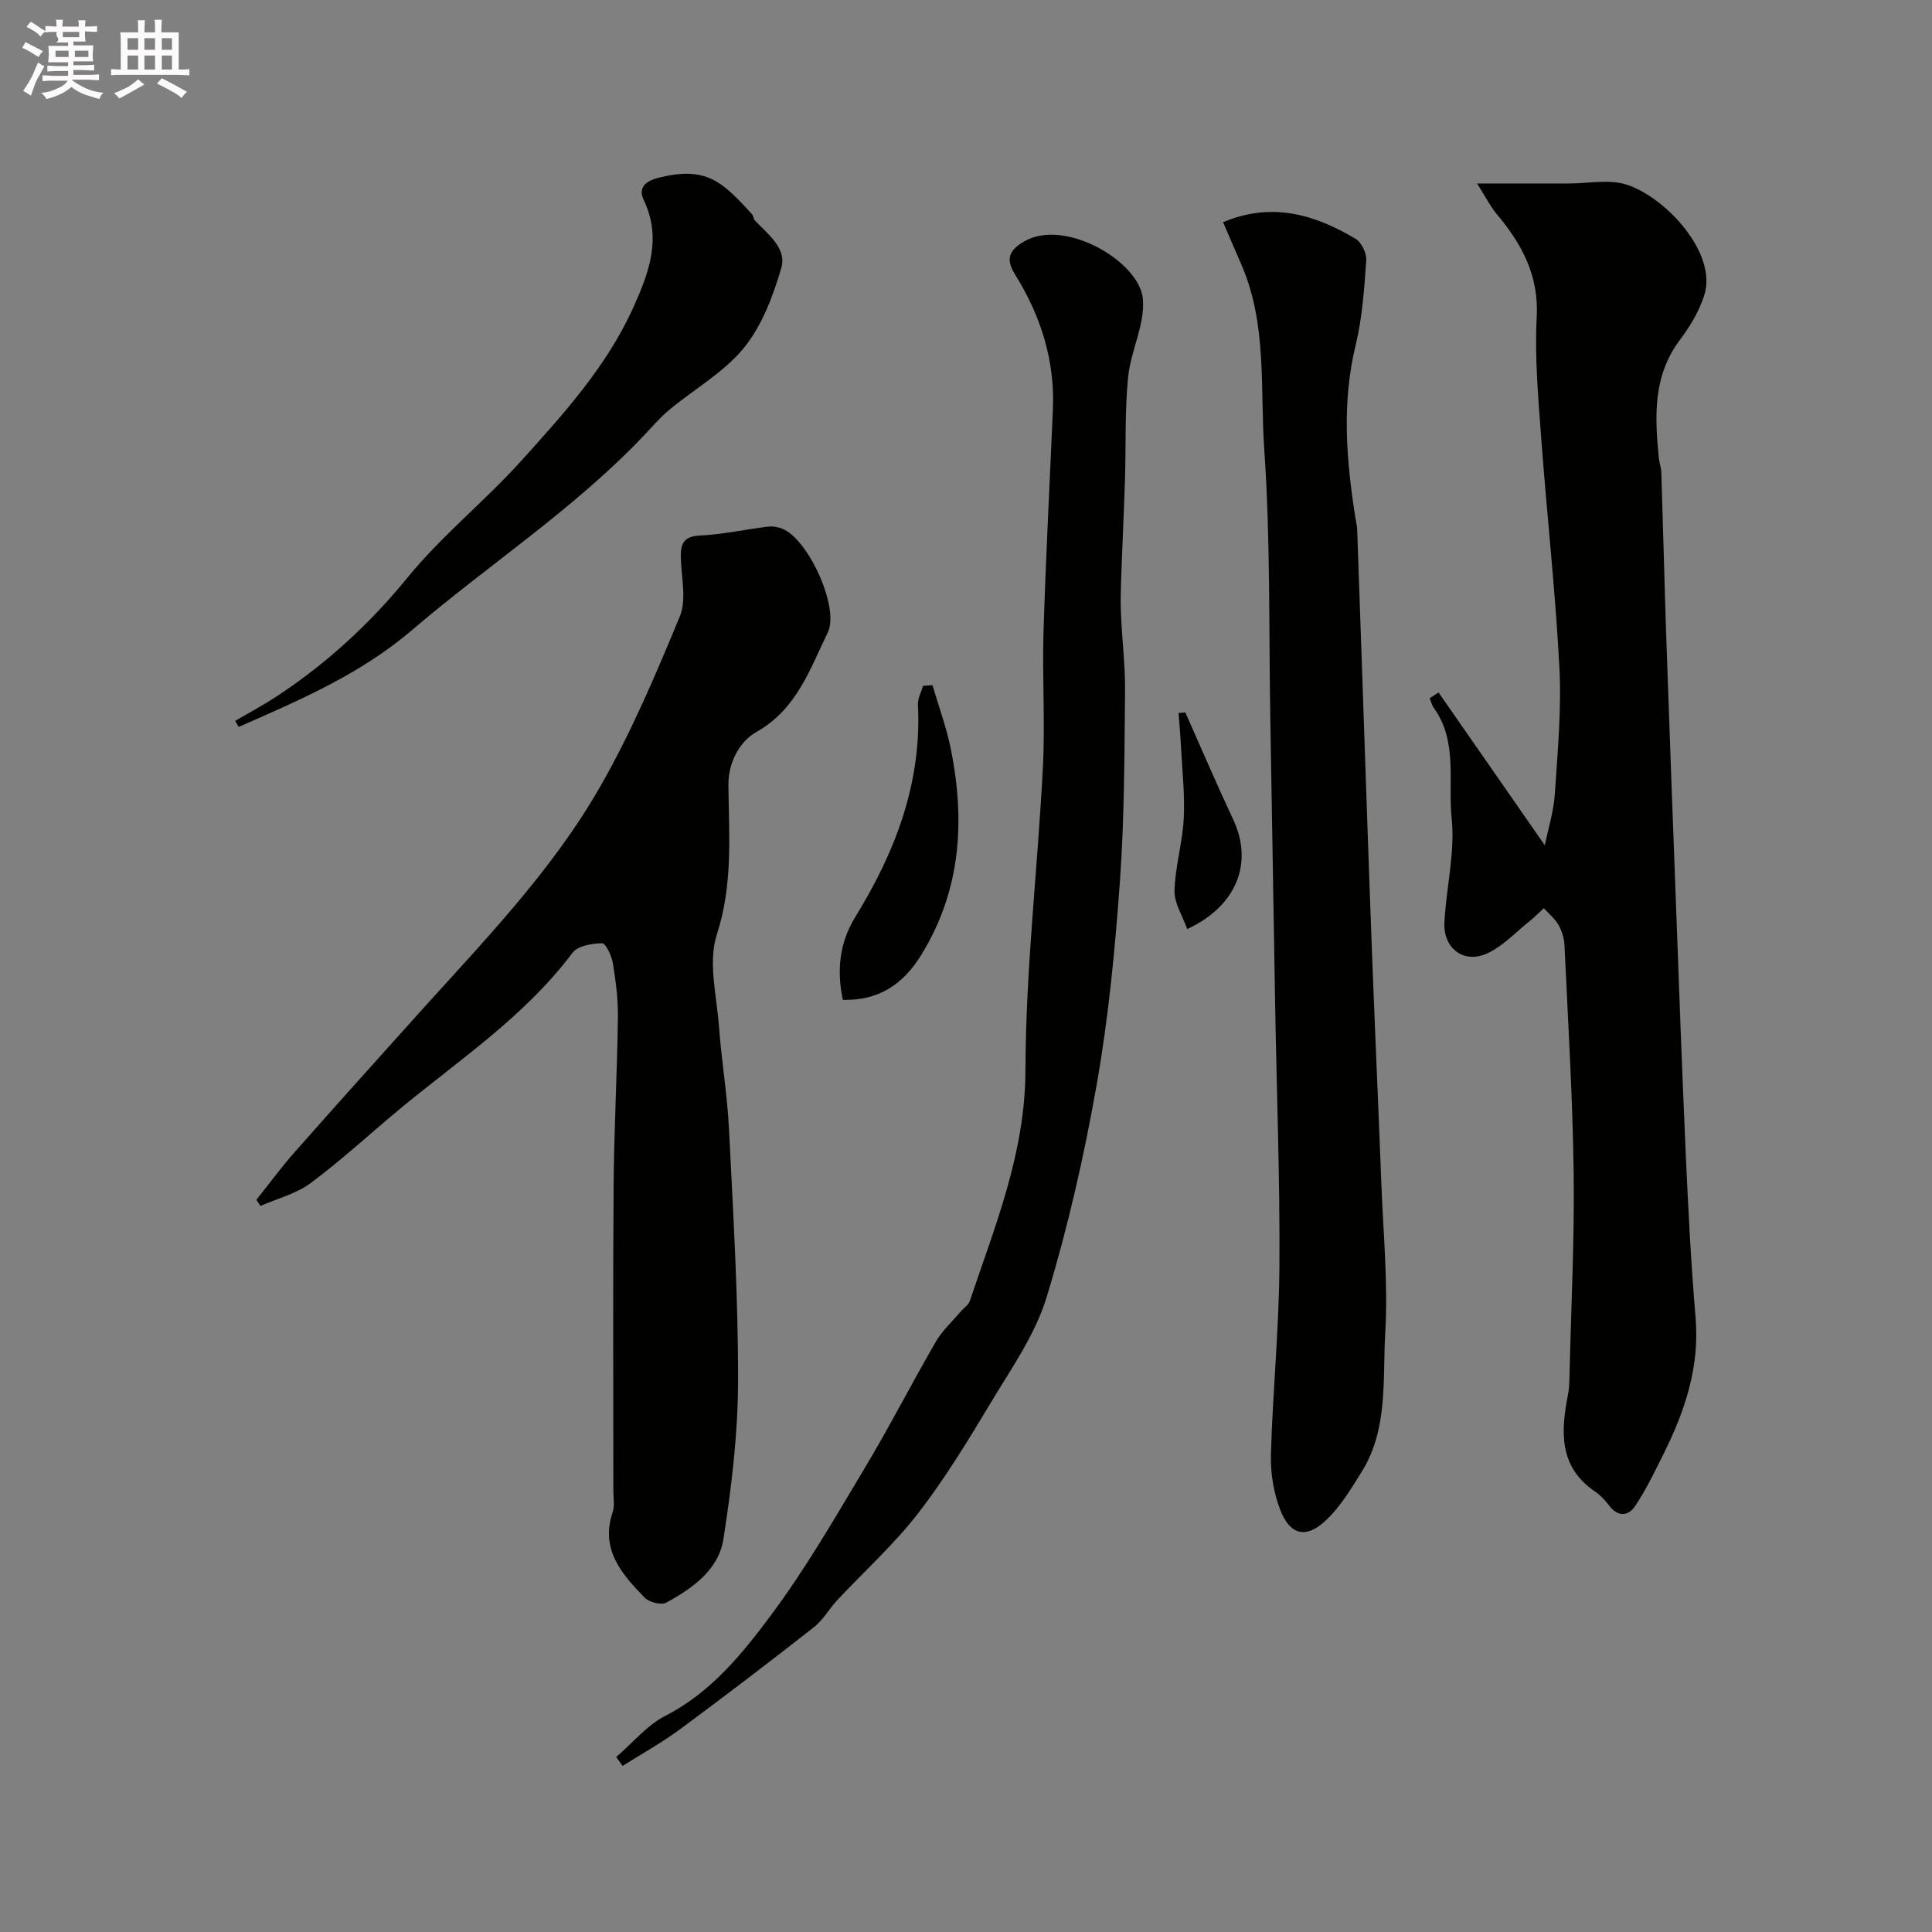 <svg enable-background="new 0 0 400 400" viewBox="0 0 400 400" xmlns="http://www.w3.org/2000/svg"><rect x="0" y="0" width="400" height="400" fill="#808080" stroke="none"/><path d="m6.8 9.5c.6.3 1.3.7 2.1 1.1-.4.4-.7.8-.9 1.2-.7-.4-1.3-.8-1.8-1.1s-1.1-.6-1.6-.8c.2-.4.5-.8.7-1.2.4.2.8.5 1.5.8zm.9 6.9c-.3.6-.5 1.1-.7 1.7s-.4 1.1-.6 1.7c-.6-.4-1.1-.7-1.6-1 .7-1 1.2-1.8 1.5-2.4.3-.5.6-1.1.8-1.7.3-.6.5-1.2.8-1.8.3.3.8.6 1.3.8-.7 1.3-1.2 2.2-1.5 2.7zm.1-11c.4.3 1 .7 1.7 1.1-.5.2-.8.6-1.1 1.1-.5-.6-1-1-1.4-1.2s-.9-.6-1.5-.8c.2-.4.5-.7.9-1.1.5.3.9.6 1.4.9zm10.5 13.1c1 .4 2 .6 3.1.7-.4.4-.7.8-.8 1.3-.9-.2-1.9-.6-3-.9-1-.4-2-.9-2.8-1.6-.5.4-1.1.9-1.9 1.3s-1.9.9-3.3 1.2c-.1-.3-.5-.8-1.1-1.3 1 0 2.1-.3 3.2-.8 1.2-.5 1.9-1 2.3-1.7h-3.2c-.4 0-1 0-2 .1v-1.2c1 0 1.7.1 2 .1h3.3v-1h-2.3c-.2 0-.9 0-2 .1v-1.2c1.2 0 1.9.1 2 .1h2.3v-.8h-4.1c0-.7.1-1.2.1-1.6 0-.5 0-1.1-.1-1.8h4.1v-.7h-2.5c1-.6.1-1.1.1-1.6v-.6h-.5c-.4 0-1 0-1.8.1v-1.3c1.2 0 1.9.1 2.1.1h.2c0-.3 0-.8-.1-1.4h1.4c0 .6-.1 1-.1 1.4h3.4c0-.4 0-.8-.1-1.3h1.5c0 .4-.1.9-.1 1.3.7 0 1.5 0 2.5-.1v1.2c-1 0-1.8-.1-2.5-.1v.6c0 .3 0 .8.1 1.5h-2.5v.8h4.1c0 .7-.1 1.3-.1 1.8s0 1 .1 1.5h-4.1v.8h1.4c.8 0 1.8 0 2.9-.1v1.2c-1 0-1.9-.1-2.8-.1h-1.5v1h3.2c.3 0 1 0 2.1-.1v1.2c-1.1 0-1.8-.1-2.1-.1h-3.4l-.1.1c1.4 1 2.4 1.5 3.4 1.9zm-4.1-6.7v-1.3h-2.7v1.3zm2.2-4.1v-1.1h-3.4v1.1zm1.9 4.1v-1.3h-2.8v1.3z" fill="#fcfafa"/><path d="m37 6.7v2.3 5.4c1 0 1.8 0 2.2-.1v1.3c-.6 0-1.5-.1-2.5-.1h-11.9c-.7 0-1.3 0-1.8.1v-1.3c.5 0 1.1.1 2 .1v-5.2c0-1 0-1.8-.1-2.5h3.7c0-1.3 0-2.1-.1-2.5h1.5c0 .4-.1 1.3-.1 2.5h2.2c0-1.2 0-2.1-.1-2.6h1.5c0 .4-.1 1.3-.1 2.6zm-12.3 13.7c-.3-.4-.7-.8-1.1-1.1 1.1-.4 2.1-.9 2.9-1.3.8-.5 1.5-1 2.1-1.6.4.4.9.8 1.3 1.1-2.5 1.4-4.2 2.4-5.2 2.9zm3.9-10.1v-2.4h-2.2v2.4zm0 4.1v-2.9h-2.2v2.9zm3.5-4.1v-2.4h-2.2v2.4zm0 4.1v-2.9h-2.2v2.9zm.4 2.9 1-1.1c.6.3 1.4.7 2.5 1.3s2 1.1 2.7 1.5c-.4.4-.8.8-1.1 1.3-.8-.8-2.5-1.7-5.1-3zm3.1-7v-2.4h-2.1v2.4zm0 4.1v-2.9h-2.1v2.9z" fill="#fcfafa"/><g fill="#010100"><path d="m297.84 143.37c7.23 10.39 14.45 20.79 22 31.64.72-3.53 1.84-7.04 2.07-10.62.58-8.75 1.4-17.55.94-26.28-.83-15.92-2.61-31.78-3.78-47.68-.6-8.24-1.35-16.56-.91-24.78.47-8.65-3.1-15.15-8.29-21.34-1.3-1.55-2.22-3.42-4.06-6.32h18.94c4.01 0 8.32-.93 11.97.22 8.12 2.57 18.87 14.21 16.15 22.84-1.04 3.32-2.95 6.52-5.06 9.32-5.65 7.51-5.21 15.94-4.36 24.52.1.97.48 1.92.51 2.89.37 11.43.64 22.86 1.03 34.28.63 18.36 1.31 36.72 2 55.08.64 17.19 1.25 34.39 2.02 51.58.51 11.36 1.07 22.72 2.04 34.04.88 10.25-2.22 19.4-6.65 28.3-1.8 3.62-3.57 7.29-5.79 10.65-1.47 2.23-3.63 2.44-5.5-.05-.79-1.05-1.74-2.08-2.82-2.81-7.68-5.2-7.12-12.6-5.62-20.32.28-1.45.26-2.96.3-4.45.32-13.75 1.02-27.51.84-41.25-.21-15.72-1.17-31.43-1.9-47.14-.07-1.42-.53-2.95-1.23-4.18-.75-1.31-2.01-2.34-3.05-3.48-1 .92-1.96 1.91-3.02 2.75-2.91 2.31-5.56 5.24-8.86 6.68-4.78 2.09-8.96-1.18-8.7-6.45.36-7.21 2.24-14.51 1.5-21.56-.8-7.61 1.32-15.89-3.68-22.87-.42-.58-.59-1.34-.88-2.02.63-.39 1.24-.79 1.85-1.19z"/><path d="m53.08 248.4c2.62-3.27 5.1-6.66 7.87-9.8 8.52-9.65 17.13-19.22 25.73-28.79 13.4-14.89 27.48-29.34 37.5-46.81 6.47-11.26 11.59-23.35 16.57-35.38 1.42-3.44.33-7.96.21-11.97-.09-2.9.41-4.61 3.98-4.78 4.71-.22 9.37-1.26 14.07-1.84.94-.12 2 .08 2.89.41 5.38 2.01 11.99 16.38 9.47 21.54-3.73 7.65-6.41 15.88-14.87 20.63-2.96 1.66-5.74 5.81-5.69 10.93.1 10.3.98 20.57-2.39 30.92-1.87 5.75-.02 12.77.45 19.2.52 7.04 1.71 14.03 2.06 21.07.86 17.36 1.91 34.73 1.88 52.1-.02 10.96-1.34 22-3.04 32.85-.99 6.32-6.39 10.17-11.82 13.12-1.04.57-3.54-.06-4.47-1.01-4.73-4.87-9.24-9.95-6.64-17.7.45-1.36.15-2.97.15-4.47.01-21.02-.11-42.05.05-63.07.09-11.6.73-23.2.89-34.8.05-3.75-.42-7.55-1.03-11.26-.25-1.56-1.48-4.21-2.24-4.2-2.11.03-5.07.54-6.16 2.01-9.91 13.22-23.56 22.2-36.01 32.54-6.06 5.04-11.87 10.42-18.18 15.11-2.99 2.22-6.9 3.19-10.39 4.73-.27-.42-.55-.85-.84-1.28z"/><path d="m253.22 46c10.14-4.25 19-1.58 27.42 3.43 1.24.74 2.34 3.01 2.23 4.48-.42 5.87-.81 11.83-2.19 17.52-2.92 11.99-1.94 23.85-.06 35.78.13.81.34 1.62.37 2.43.35 9.77.68 19.53 1.02 29.3.67 19.2 1.3 38.4 2.02 57.6.61 16.2 1.35 32.4 1.97 48.6.39 10.26 1.4 20.57.8 30.79-.56 9.67.64 19.9-4.86 28.76-2.27 3.65-4.58 7.51-7.71 10.34-3.96 3.58-7.19 2.69-9.16-2.4-1.37-3.55-2.04-7.63-1.94-11.44.37-13.04 1.68-26.07 1.76-39.1.12-17.93-.57-35.86-.88-53.79-.35-19.93-.66-39.86-1.01-59.79-.32-18.43.04-36.91-1.24-55.27-.9-12.82.63-26.09-4.73-38.41-1.23-2.86-2.45-5.69-3.81-8.83z"/><path d="m127.57 363.78c3.38-2.9 6.36-6.58 10.22-8.56 9.5-4.87 15.94-12.9 21.98-21.01 7.07-9.51 13.05-19.87 19.15-30.07 5.18-8.64 9.78-17.63 14.83-26.35 1.33-2.3 3.4-4.17 5.14-6.24.64-.75 1.62-1.37 1.91-2.23 5.24-15.57 11.47-30.64 11.51-47.77.05-20.9 2.54-41.78 3.61-62.68.48-9.34-.15-18.73.13-28.09.47-15.37 1.29-30.72 1.94-46.08.43-10.15-2.56-19.42-7.85-27.9-2.13-3.41-.95-5.13 1.86-6.79 8.37-4.95 23.98 4.1 24.63 11.94.43 5.26-2.53 10.71-3.07 16.17-.69 6.95-.43 13.99-.64 20.99-.16 5.45-.44 10.89-.63 16.34-.12 3.65-.34 7.3-.23 10.94.18 5.6.93 11.2.87 16.8-.13 13.1-.13 26.22-1.06 39.28-1.01 14.04-2.35 28.12-4.79 41.97-2.62 14.88-5.99 29.71-10.39 44.14-2.37 7.76-7.34 14.81-11.6 21.9-4.69 7.82-9.46 15.68-15.03 22.87-4.99 6.44-11.14 11.98-16.73 17.96-1.67 1.79-2.91 4.09-4.8 5.57-9.13 7.16-18.35 14.21-27.69 21.11-3.79 2.8-7.94 5.1-11.93 7.62-.45-.62-.89-1.23-1.34-1.83z"/><path d="m48.69 149.25c2.87-1.68 5.81-3.25 8.58-5.07 10.32-6.79 19.24-14.96 27.12-24.62 7.06-8.65 15.96-15.77 23.47-24.09 8.86-9.82 17.81-19.65 23.34-31.99 3.22-7.19 5.82-14.2 2.08-22.07-1.03-2.15-.15-3.75 2.8-4.53 10.21-2.69 13.53.84 19.62 7.47.31.34.29.99.61 1.32 2.71 2.84 6.65 5.75 5.44 9.85-1.71 5.8-3.99 11.91-7.73 16.5-4.15 5.08-10.28 8.53-15.44 12.82-1.96 1.63-3.64 3.62-5.41 5.48-14.46 15.19-32.05 26.61-47.88 40.14-10.76 9.2-23.3 14.5-35.88 20.05-.24-.42-.48-.84-.72-1.26z"/><path d="m193.06 141.86c1.29 4.43 2.92 8.79 3.82 13.3 2.96 14.84 2.08 29.17-6.11 42.49-3.73 6.07-8.73 9.54-16.27 9.36-1.3-6.13-.68-11.86 2.55-17.11 8.33-13.52 13.82-27.82 13-44.04-.06-1.27.69-2.58 1.06-3.87.66-.04 1.3-.09 1.95-.13z"/><path d="m245.41 147.5c3.29 7.39 6.47 14.84 9.91 22.17 4.18 8.9.83 17.88-9.52 22.68-.95-2.7-2.69-5.33-2.63-7.91.13-4.99 1.64-9.93 1.91-14.93.26-4.79-.3-9.63-.54-14.45-.13-2.48-.35-4.96-.53-7.44.47-.05.94-.08 1.4-.12z"/></g></svg>